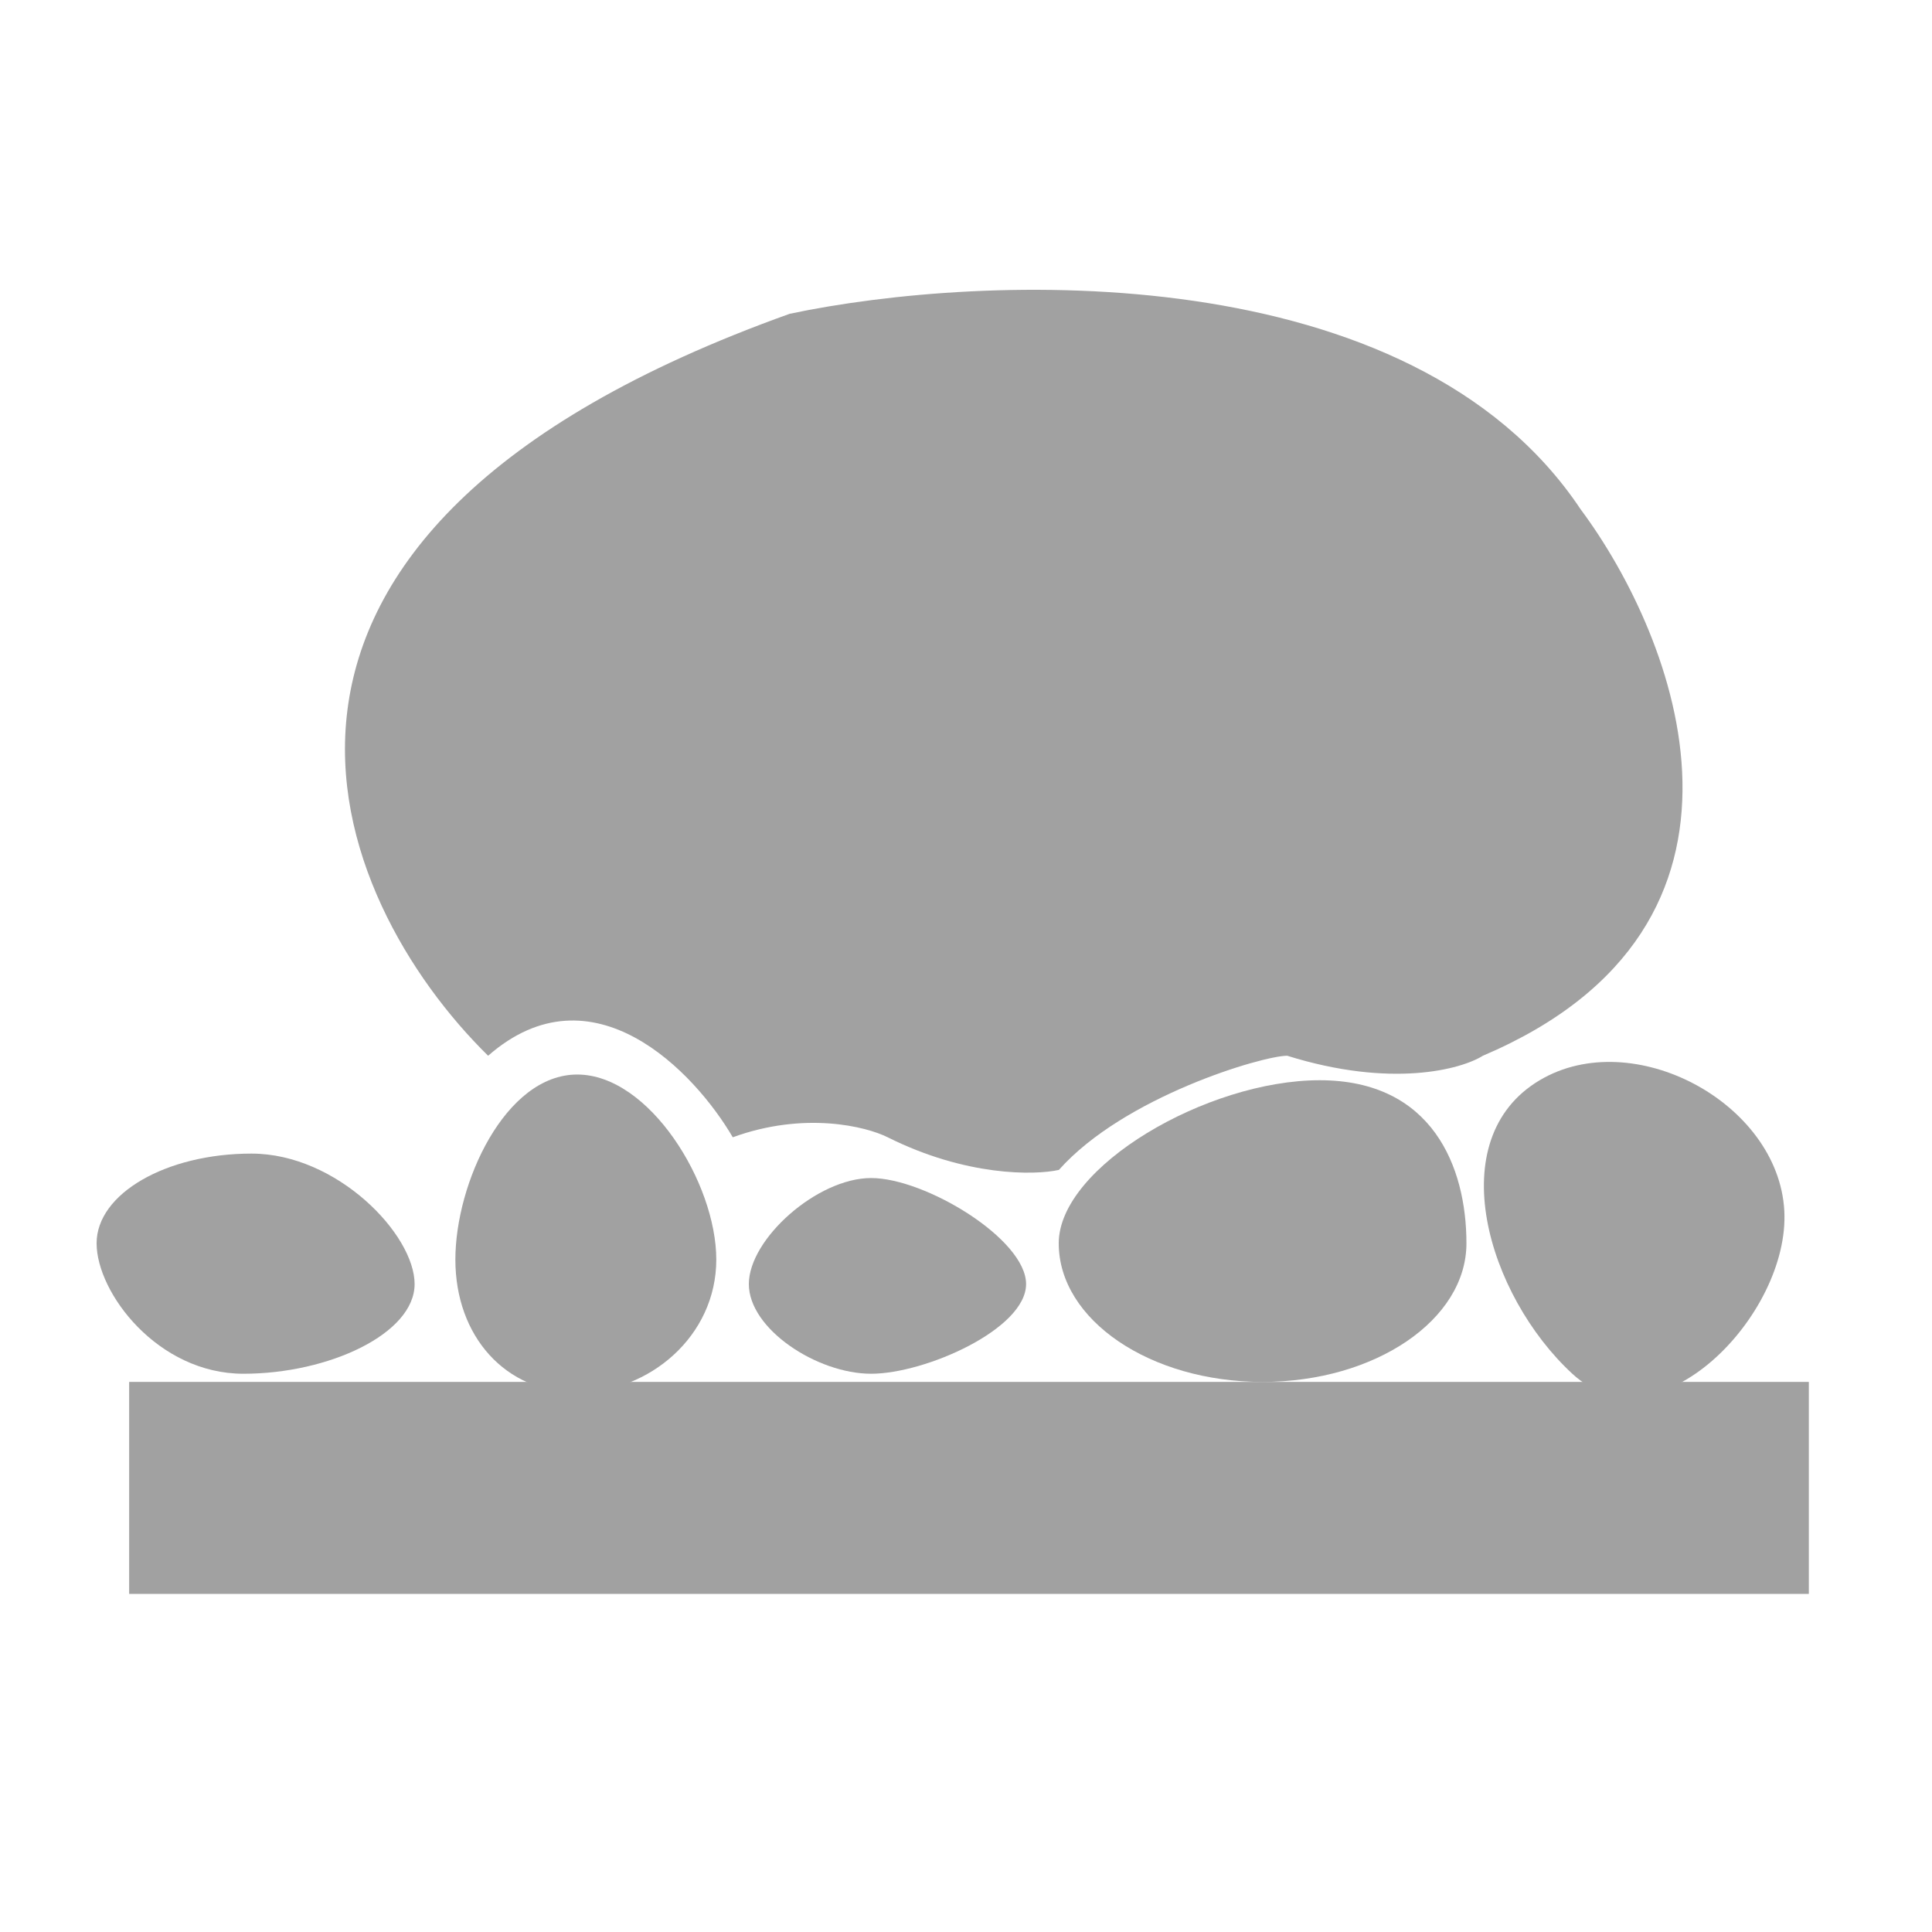 <svg width="40" height="40" viewBox="0 0 40 40" fill="none" xmlns="http://www.w3.org/2000/svg">
<path d="M16.352 6.496C3.522 11.088 6.842 18.651 10.106 21.858C12.267 19.967 14.383 22.196 15.171 23.546C16.656 23.006 17.928 23.321 18.378 23.546C19.999 24.357 21.417 24.334 21.923 24.222C23.274 22.702 26.144 21.858 26.65 21.858C28.811 22.533 30.252 22.14 30.702 21.858C37.049 19.157 34.697 13.192 32.727 10.547C29.216 5.28 20.348 5.652 16.352 6.496Z" fill="#A1A1A1"/>
<rect x="2.674" y="28.611" width="34.776" height="4.389" fill="#A1A1A1"/>
<path d="M32.553 28.442C30.797 26.821 29.824 23.584 31.878 22.365C33.805 21.22 36.819 22.828 36.942 25.066C37.061 27.225 34.309 30.063 32.553 28.442Z" fill="#A1A1A1"/>
<path d="M8.584 26.585C8.584 27.611 6.81 28.442 5.039 28.442C3.267 28.442 2 26.767 2 25.741C2 24.715 3.436 23.884 5.207 23.884C6.979 23.884 8.584 25.559 8.584 26.585Z" fill="#A1A1A1"/>
<path d="M14.83 26.078C14.83 27.663 13.443 28.831 11.951 28.831C10.46 28.831 9.428 27.663 9.428 26.078C9.428 24.494 10.46 22.247 11.951 22.247C13.443 22.247 14.83 24.494 14.83 26.078Z" fill="#A1A1A1"/>
<path d="M21.244 26.585C21.244 27.517 19.155 28.442 18.036 28.442C16.917 28.442 15.504 27.517 15.504 26.585C15.504 25.653 16.917 24.39 18.036 24.39C19.155 24.39 21.244 25.653 21.244 26.585Z" fill="#A1A1A1"/>
<path d="M30.361 25.741C30.361 27.326 28.471 28.611 26.14 28.611C23.809 28.611 21.92 27.326 21.92 25.741C21.92 24.156 24.991 22.365 27.322 22.365C29.653 22.365 30.361 24.156 30.361 25.741Z" fill="#A1A1A1"/>
</svg>
